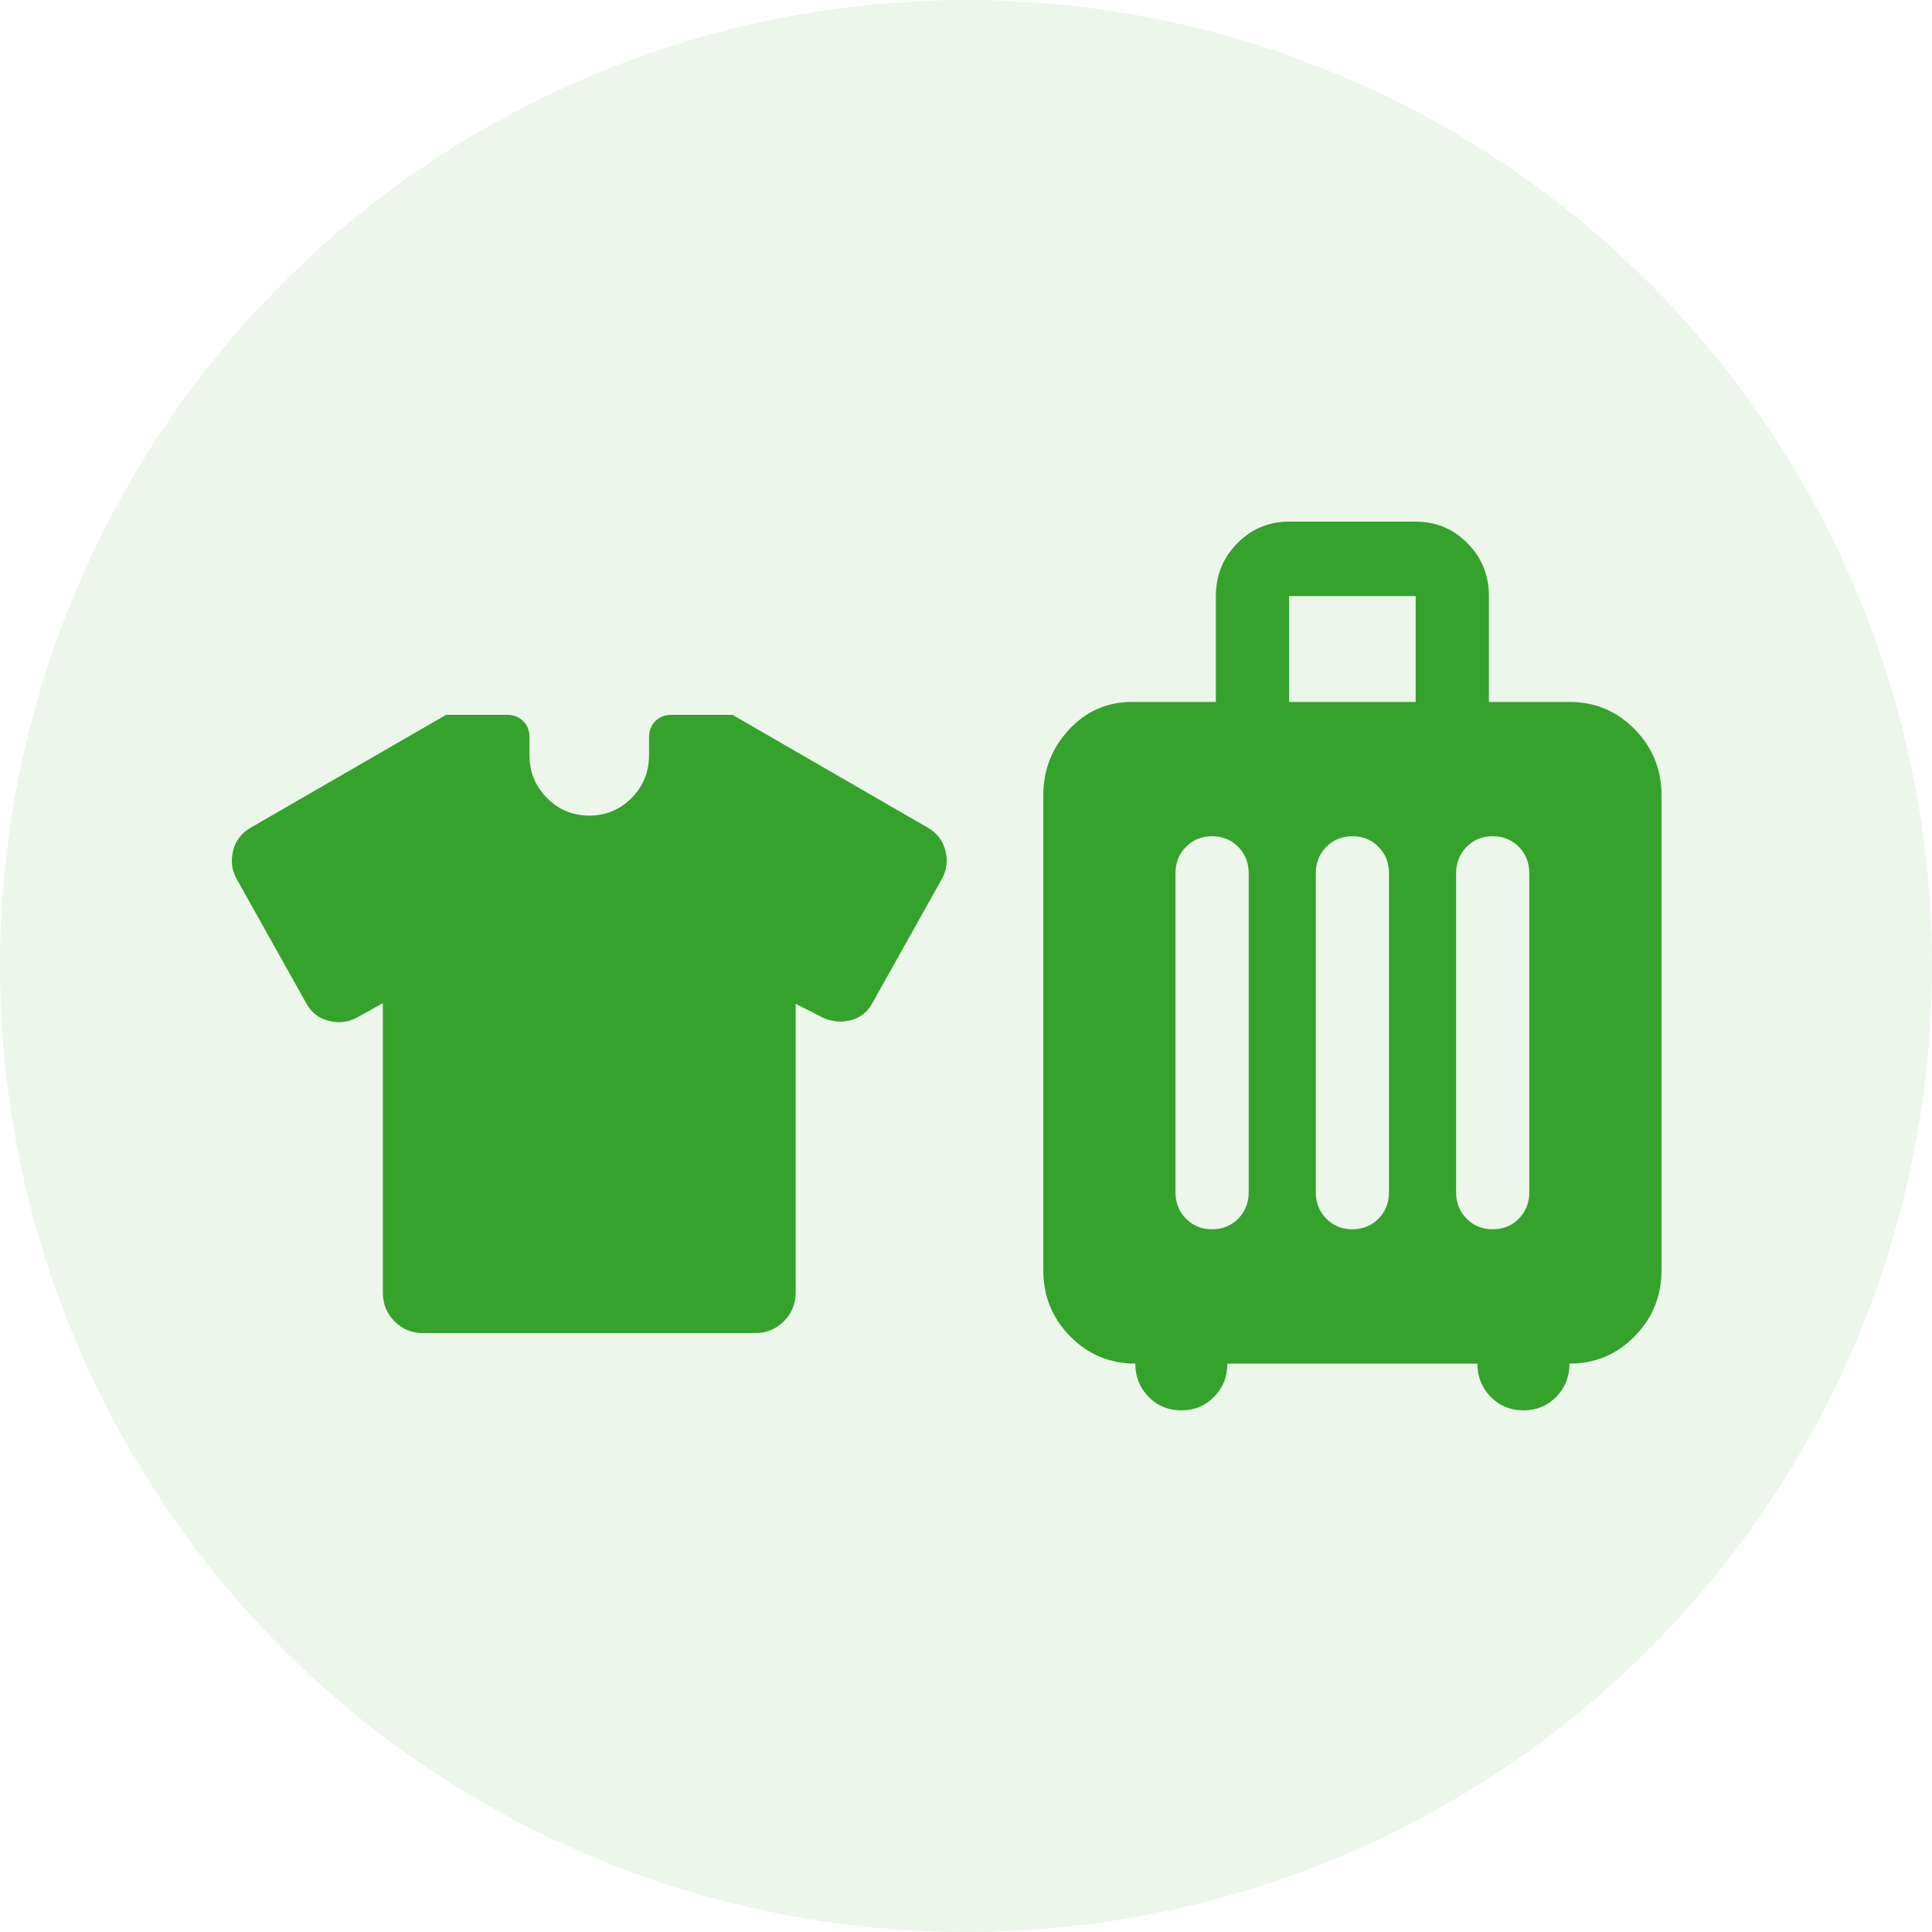 <svg width="100" height="100" viewBox="0 0 100 100" fill="none" xmlns="http://www.w3.org/2000/svg">
<circle cx="50" cy="50" r="50" fill="#35A22B" fill-opacity="0.09"/>
<path d="M58.764 70.58C57.443 70.58 56.318 70.109 55.391 69.167C54.464 68.224 54 67.082 54 65.74V41.185C54 39.861 54.444 38.721 55.331 37.765C56.219 36.809 57.306 36.332 58.592 36.332H62.933V30.852C62.933 29.782 63.302 28.872 64.039 28.123C64.776 27.375 65.671 27 66.724 27H73.276C74.329 27 75.224 27.375 75.961 28.123C76.698 28.872 77.067 29.782 77.067 30.852V36.332H81.236C82.557 36.332 83.682 36.803 84.609 37.745C85.536 38.687 86 39.829 86 41.172V65.74C86 67.082 85.536 68.224 84.609 69.167C83.682 70.109 82.557 70.58 81.236 70.58C81.236 71.261 81.007 71.835 80.548 72.301C80.089 72.767 79.524 73 78.854 73C78.184 73 77.619 72.767 77.16 72.301C76.701 71.835 76.472 71.261 76.472 70.58H63.528C63.528 71.261 63.298 71.834 62.84 72.301C62.381 72.767 61.816 73 61.146 73C60.476 73 59.911 72.767 59.452 72.301C58.993 71.834 58.764 71.261 58.764 70.58ZM62.737 63.628C63.278 63.628 63.729 63.444 64.091 63.077C64.452 62.71 64.633 62.252 64.633 61.702V45.209C64.633 44.66 64.452 44.202 64.091 43.834C63.729 43.467 63.278 43.283 62.737 43.283C62.197 43.283 61.746 43.467 61.384 43.834C61.023 44.202 60.842 44.66 60.842 45.209V61.702C60.842 62.252 61.023 62.71 61.384 63.077C61.746 63.444 62.197 63.628 62.737 63.628ZM70 63.628C70.54 63.628 70.992 63.444 71.353 63.077C71.715 62.71 71.895 62.252 71.895 61.702V45.209C71.895 44.66 71.715 44.202 71.353 43.834C70.992 43.467 70.54 43.283 70 43.283C69.46 43.283 69.008 43.467 68.647 43.834C68.285 44.202 68.105 44.66 68.105 45.209V61.702C68.105 62.252 68.285 62.71 68.647 63.077C69.008 63.444 69.46 63.628 70 63.628ZM77.263 63.628C77.803 63.628 78.254 63.444 78.616 63.077C78.977 62.71 79.158 62.252 79.158 61.702V45.209C79.158 44.66 78.977 44.202 78.616 43.834C78.254 43.467 77.803 43.283 77.263 43.283C76.722 43.283 76.271 43.467 75.909 43.834C75.548 44.202 75.367 44.66 75.367 45.209V61.702C75.367 62.252 75.548 62.71 75.909 63.077C76.271 63.444 76.722 63.628 77.263 63.628ZM66.724 36.332H73.276V30.852H66.724V36.332Z" fill="#35A22B"/>
<path d="M19.817 51.923L18.414 52.702C17.971 52.92 17.499 52.964 16.999 52.835C16.498 52.705 16.12 52.41 15.863 51.948L12.264 45.521C12 45.053 11.934 44.557 12.066 44.035C12.198 43.512 12.496 43.118 12.959 42.851L23.088 37H26.256C26.59 37 26.865 37.109 27.081 37.327C27.298 37.546 27.406 37.823 27.406 38.16V39.092C27.406 39.958 27.707 40.695 28.309 41.303C28.912 41.911 29.642 42.215 30.5 42.215C31.358 42.215 32.088 41.911 32.691 41.303C33.293 40.695 33.594 39.958 33.594 39.092V38.16C33.594 37.823 33.702 37.546 33.919 37.327C34.135 37.109 34.41 37 34.744 37H37.912L48.041 42.851C48.504 43.118 48.802 43.512 48.934 44.035C49.066 44.557 49 45.053 48.736 45.521L45.137 51.948C44.887 52.396 44.517 52.682 44.028 52.808C43.538 52.933 43.058 52.887 42.586 52.669L41.183 51.956V66.908C41.183 67.491 40.978 67.985 40.569 68.391C40.16 68.797 39.667 69 39.09 69H21.889C21.312 69 20.822 68.797 20.42 68.391C20.018 67.985 19.817 67.491 19.817 66.908V51.923Z" fill="#35A22B"/>
</svg>
